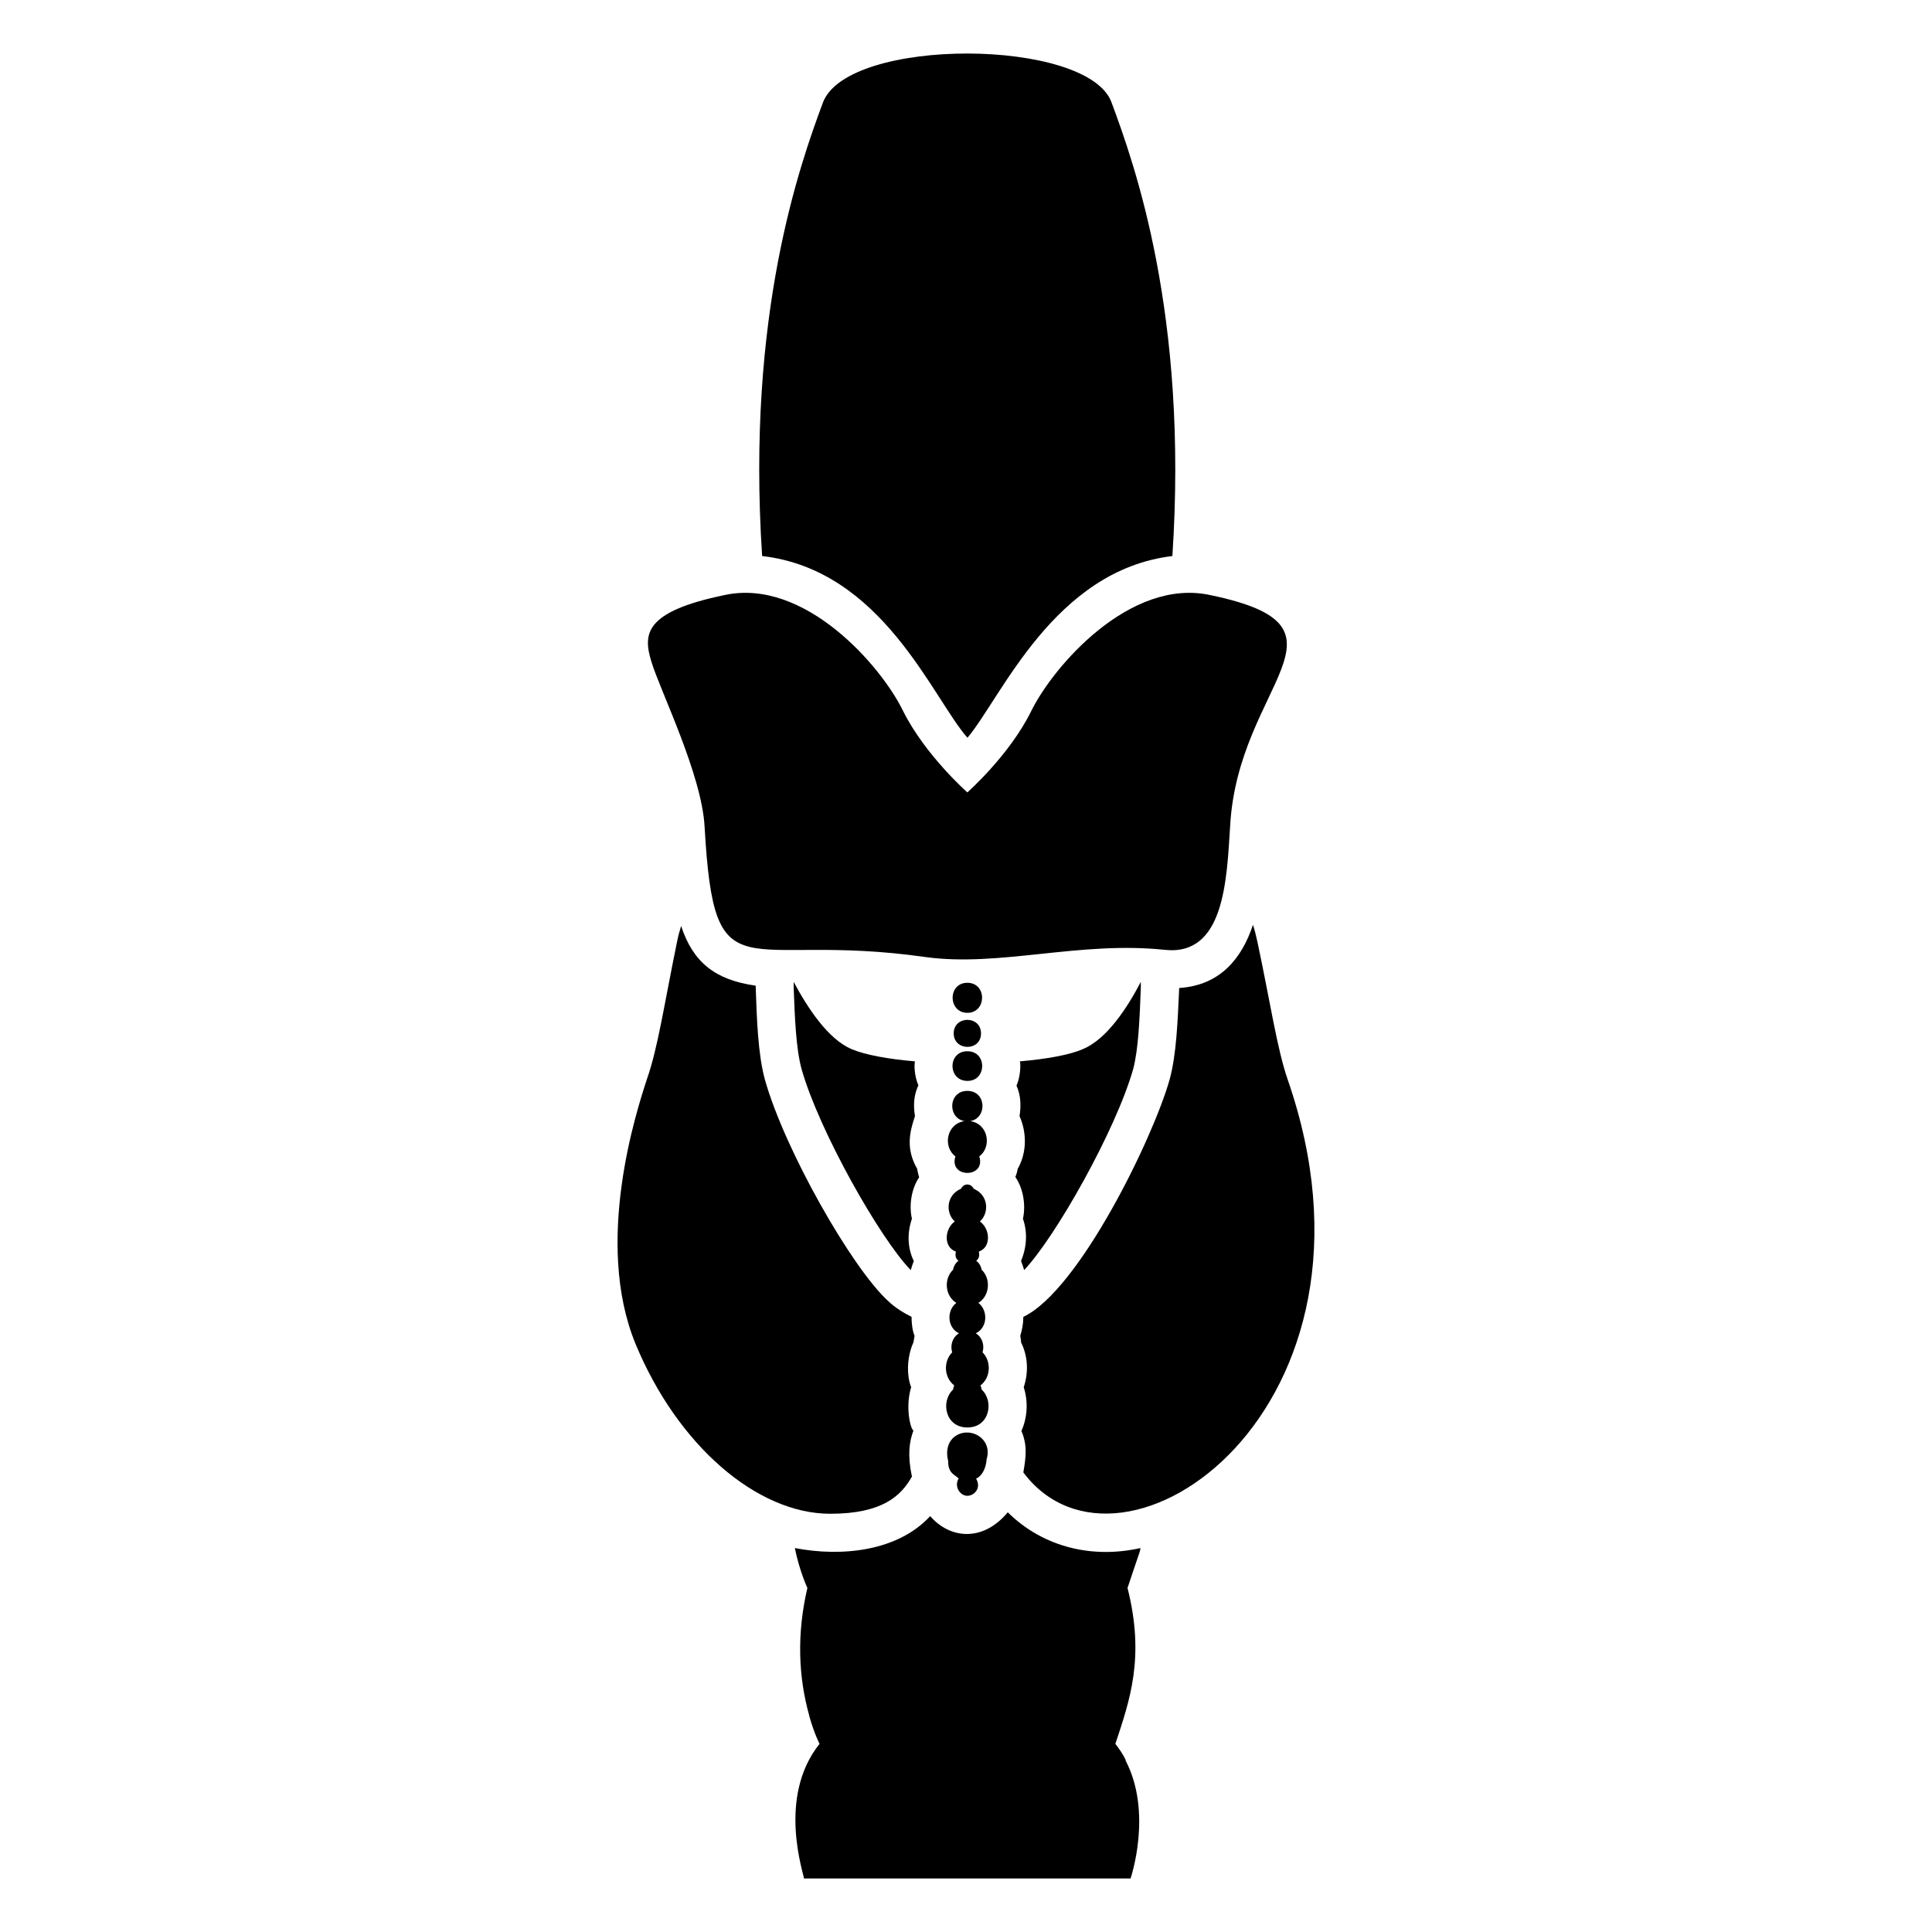 <?xml version="1.0" encoding="UTF-8"?>
<!-- Uploaded to: ICON Repo, www.svgrepo.com, Generator: ICON Repo Mixer Tools -->
<svg fill="#000000" width="800px" height="800px" version="1.1" viewBox="144 144 512 512" xmlns="http://www.w3.org/2000/svg">
 <g>
  <path d="m400.38 339.52c9.004-10.668 22.902-44.395 54.312-48.164 4.231-64.184-10.078-103.89-16.121-120.21-6.246-17.129-69.828-17.434-76.477 0-6.047 16.324-20.355 56.023-16.121 120.21 31.875 3.668 45.043 37.465 54.406 48.164z"/>
  <path d="m446.23 554.25c-12.418 2.805-25.551 0.004-35.164-9.473-6.707 8.051-15.445 6.934-20.555 1.008-8.586 9.332-23.473 10.863-35.871 8.465 1.211 6.047 3.324 10.578 3.324 10.578-2.82 12.09-2.418 23.477 0.504 33.855v0.102c1.309 4.637 2.719 7.356 2.719 7.356-11.391 14.234-4.078 34.66-4.133 35.668h86.555s5.945-17.332-1.309-31.234v-0.203c-0.707-1.512-1.715-2.922-2.719-4.231 3.856-11.621 7.863-22.934 3.223-41.312 3.672-11.047 3.231-9.23 3.426-10.578z"/>
  <path d="m387.08 453.79c-3.109-5.398-2.004-9.816-0.605-14.008-0.59-3.531-0.066-6.055 0.906-8.16-1.039-2.375-1.16-5.336-0.906-6.348-7.055-0.605-13.199-1.715-16.727-3.223-6.348-2.621-11.789-11.082-15.418-17.836v1.512c0.301 7.961 0.605 16.223 2.117 21.664 4.637 16.324 20.758 44.84 28.918 53.203 0.203-0.805 0.504-1.613 0.805-2.418-1.508-3.016-1.93-7.078-0.504-11.184-0.898-4.043 0.102-8.344 1.914-10.984-0.199-0.707-0.398-1.41-0.5-2.219z"/>
  <path d="m414.59 478.17c0.301 0.805 0.605 1.613 0.805 2.418 8.262-8.664 24.285-36.98 28.918-53.305 1.41-5.34 1.715-13.602 2.016-21.562v-1.512c-3.527 6.75-8.969 15.215-15.418 17.836-3.426 1.512-9.574 2.617-16.625 3.223 0.254 1.012 0.121 4.098-0.906 6.449 1.141 2.477 1.25 5.398 0.805 8.062 1.938 4.363 1.992 9.672-0.504 14.008-0.102 0.707-0.301 1.41-0.605 2.117 2.199 3.199 2.777 7.656 2.016 11.082 1.266 3.625 1.004 7.566-0.5 11.184z"/>
  <path d="m385.67 535.3c-1.211-5.644-0.707-9.27 0.402-12.191-0.805-0.402-2.215-6.246-0.605-11.488-1.109-2.719-1.309-7.656 0.605-11.891 0.102-0.605 0.203-1.109 0.301-1.715-0.605-1.41-0.805-3.426-0.805-5.039-2.016-1.008-4.231-2.316-6.246-4.231-9.574-8.766-27.406-40.004-32.648-58.746-1.812-6.75-2.117-15.922-2.418-24.789-10.781-1.512-16.625-6.246-19.75-15.82-0.402 1.309-0.805 2.719-1.109 4.332-3.324 16.121-5.039 28.012-7.961 36.273-2.719 8.363-14.105 43.125-3.023 70.129 11.184 27.004 32.242 45.039 51.59 45.039 13.91 0.012 18.848-4.824 21.668-9.863z"/>
  <path d="m485.22 430.01c-2.82-8.262-4.535-20.152-7.961-36.273-0.402-1.715-0.707-3.223-1.211-4.637-2.922 8.766-8.566 16.02-19.547 16.727-0.402 8.664-0.707 17.531-2.519 24.184-4.301 15.383-23.969 55.918-38.793 62.977 0 1.914-0.301 3.223-0.805 5.039 0.102 0.605 0.203 1.109 0.203 1.715 1.715 3.426 2.117 7.656 0.707 11.891 1.211 3.727 1.008 7.961-0.605 11.586 1.613 3.828 1.211 6.852 0.504 10.984 25.996 34.758 100.26-17.133 70.027-104.19z"/>
  <path d="m400.36 404.45c-5.254 0-5.144 7.961 0 7.961s5.258-7.961 0-7.961z"/>
  <path d="m404.38 502.38c0.574-1.828-0.051-3.988-1.789-5.043 3.144-1.496 3.301-6.039 0.691-8.059 3.039-1.855 3.352-6.41 0.863-8.781-0.168-0.949-0.648-1.789-1.441-2.383 0.828-0.613 0.887-1.434 0.711-2.445 3.269-1.086 3.066-5.949 0.277-7.969 2.434-2.191 2.394-6.945-1.664-8.676-0.727-1.496-2.617-1.496-3.344 0-4.012 1.727-4.113 6.469-1.66 8.676-2.793 2.016-2.992 6.883 0.277 7.969-0.176 1.012-0.117 1.828 0.711 2.445-0.793 0.59-1.273 1.434-1.441 2.383-2.488 2.367-2.176 6.922 0.863 8.781-2.609 2.016-2.449 6.562 0.695 8.059-1.734 1.051-2.363 3.215-1.789 5.043-2.379 2.383-2.195 6.699 0.547 8.766-0.16 0.355-0.258 0.719-0.316 1.109-3.328 3.055-2.125 10.035 3.754 10.035h0.07c5.879 0 7.082-6.981 3.754-10.035-0.059-0.391-0.156-0.754-0.316-1.109 2.742-2.066 2.926-6.387 0.547-8.766z"/>
  <path d="m400.4 430.45c5.156 0 5.215-7.856 0-7.856h-0.082c-5.191 0-5.219 7.856 0.082 7.856z"/>
  <path d="m405.46 530.74c1.789-5.883-5.144-9.211-8.941-5.621-2.773 2.824-0.805 7.125-1.25 6.117 0 3.375 1.895 3.574 2.781 4.594-1.27 2.082 0.367 4.574 2.309 4.574 1.754 0 3.824-2 2.32-4.539 3.012-1.449 2.801-6.285 2.781-5.125z"/>
  <path d="m397.2 450.45c-1.863 5.852 8.18 5.848 6.32 0 3.394-2.535 2.406-8.656-2.41-9.34 4.562-0.777 4.356-8.012-0.75-8.012-5.109 0-5.316 7.234-0.75 8.012-4.769 0.676-5.832 6.785-2.41 9.34z"/>
  <path d="m396.74 417.87c0 4.684 7.238 4.824 7.238 0 0-4.801-7.238-4.793-7.238 0z"/>
  <path d="m330.73 363.17c2.617 45.762 9.691 27.48 58.543 34.461 19.695 2.695 40.75-4.309 63.379-1.914 15.82 1.715 16.426-18.438 17.332-32.547 1.934-38.094 35.973-52.91-5.238-61.465-21.262-4.637-41.613 18.844-47.457 30.73-5.742 11.688-16.93 21.562-16.93 21.562s-11.184-9.875-17.027-21.562c-5.742-11.891-26.098-35.367-47.359-30.73-21.363 4.434-21.562 10.379-19.348 17.633 2.215 7.457 13.398 29.926 14.105 43.832z"/>
 </g>
</svg>